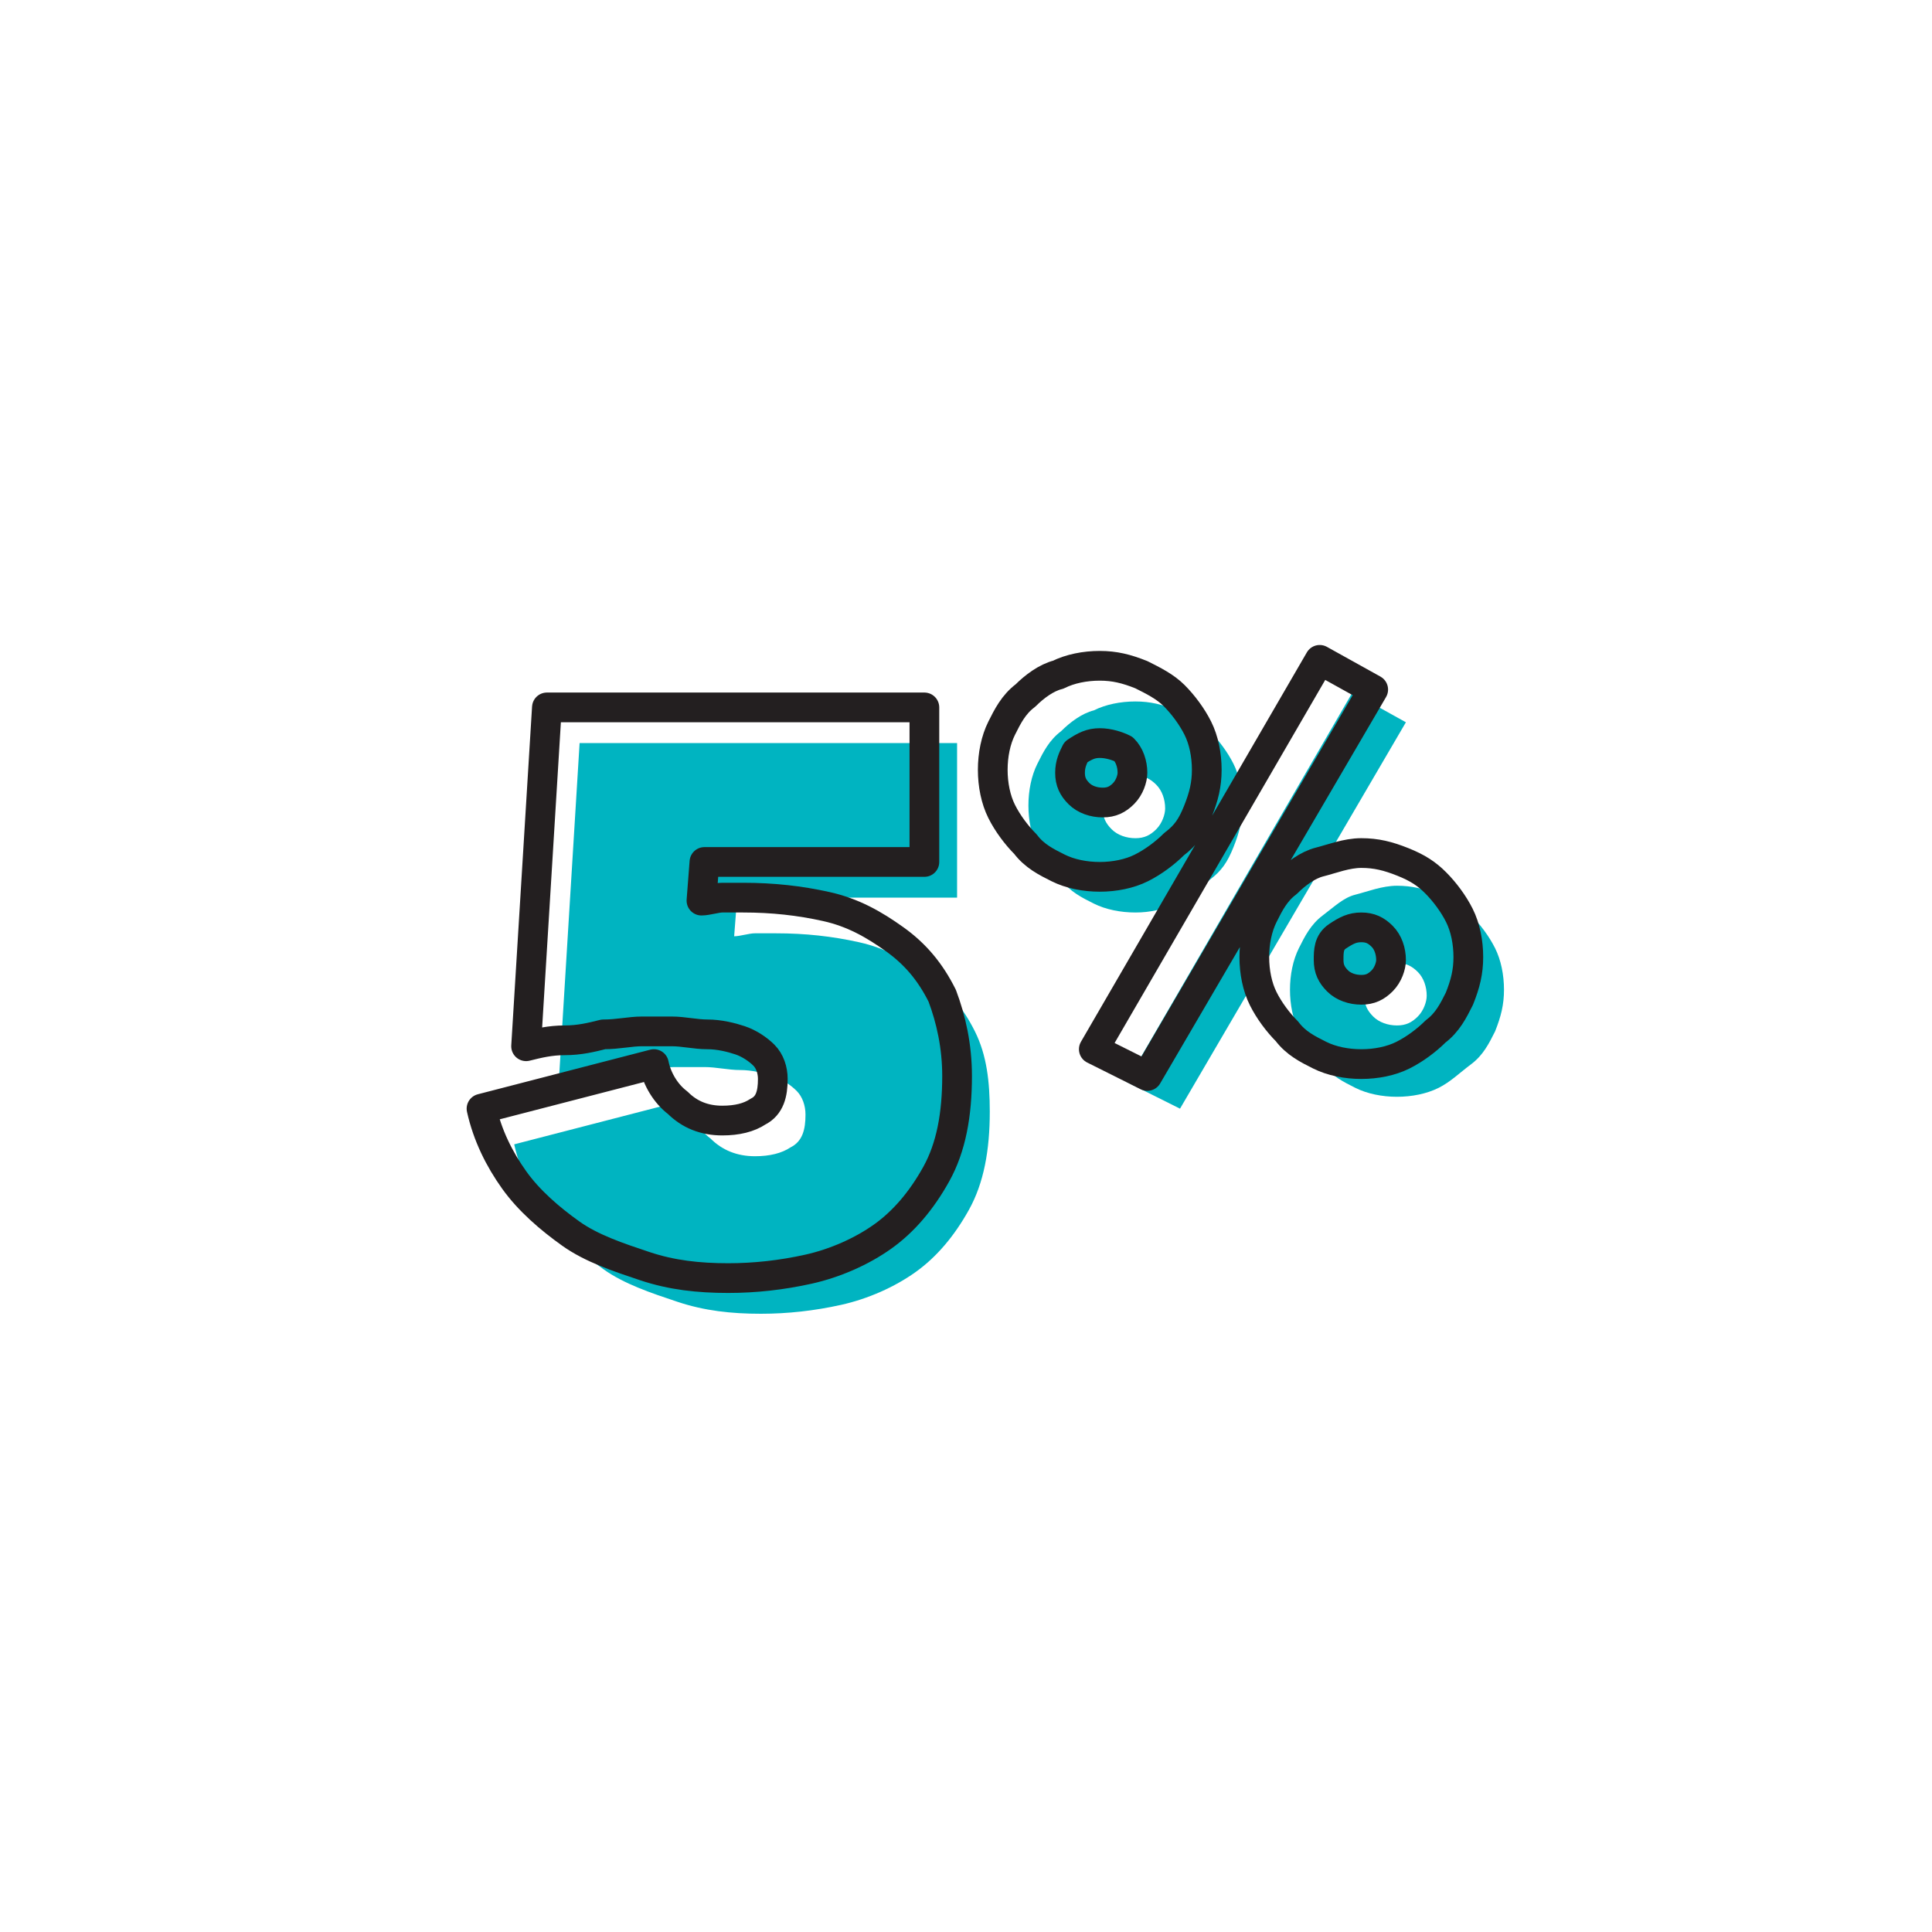 <?xml version="1.0" encoding="utf-8"?>
<!-- Generator: Adobe Illustrator 27.1.1, SVG Export Plug-In . SVG Version: 6.00 Build 0)  -->
<svg version="1.1" id="Layer_1" xmlns="http://www.w3.org/2000/svg" xmlns:xlink="http://www.w3.org/1999/xlink" x="0px" y="0px"
	 viewBox="0 0 65 65" style="enable-background:new 0 0 65 65;" xml:space="preserve">
<style type="text/css">
	.st0{fill:#00B4C1;}
	.st1{clip-path:url(#SVGID_00000143617769750135595030000002290801799152197507_);}
	.st2{fill:none;stroke:#231F20;stroke-linecap:round;stroke-linejoin:round;stroke-miterlimit:3.74;}
</style>
<g>
	<path class="st0" d="M33.3,37.4c0,1.3-0.2,2.4-0.7,3.3c-0.5,0.9-1.1,1.6-1.8,2.1c-0.7,0.5-1.6,0.9-2.5,1.1
		c-0.9,0.2-1.8,0.3-2.7,0.3c-1,0-1.9-0.1-2.8-0.4c-0.9-0.3-1.8-0.6-2.5-1.1s-1.4-1.1-1.9-1.8c-0.5-0.7-0.9-1.5-1.1-2.4l5.8-1.5
		c0.1,0.5,0.4,1,0.8,1.3c0.4,0.4,0.9,0.6,1.5,0.6c0.5,0,0.9-0.1,1.2-0.3c0.4-0.2,0.5-0.6,0.5-1.1c0-0.3-0.1-0.6-0.3-0.8
		s-0.5-0.4-0.8-0.5c-0.3-0.1-0.7-0.2-1.1-0.2c-0.4,0-0.8-0.1-1.2-0.1c-0.3,0-0.6,0-1,0c-0.4,0-0.8,0.1-1.3,0.1
		c-0.4,0.1-0.9,0.1-1.3,0.2s-0.9,0.1-1.3,0.2L19.5,25h12.7v5.2h-7.4l-0.1,1.3c0.2,0,0.5-0.1,0.7-0.1c0.2,0,0.5,0,0.7,0
		c1,0,1.9,0.1,2.8,0.3c0.9,0.2,1.6,0.6,2.3,1.1c0.7,0.5,1.2,1.1,1.6,1.9C33.2,35.5,33.3,36.4,33.3,37.4z"/>
</g>
<g>
	<path class="st0" d="M38.2,30.7c-0.5,0-1-0.1-1.4-0.3c-0.4-0.2-0.8-0.4-1.1-0.8c-0.3-0.3-0.6-0.7-0.8-1.1s-0.3-0.9-0.3-1.4
		c0-0.5,0.1-1,0.3-1.4s0.4-0.8,0.8-1.1c0.3-0.3,0.7-0.6,1.1-0.7c0.4-0.2,0.9-0.3,1.4-0.3c0.5,0,0.9,0.1,1.4,0.3
		c0.4,0.2,0.8,0.4,1.1,0.7c0.3,0.3,0.6,0.7,0.8,1.1s0.3,0.9,0.3,1.4c0,0.5-0.1,0.9-0.3,1.4s-0.4,0.8-0.8,1.1
		c-0.3,0.3-0.7,0.6-1.1,0.8C39.1,30.6,38.7,30.7,38.2,30.7z M38.2,26.1c-0.3,0-0.5,0.1-0.8,0.3c-0.2,0.2-0.3,0.5-0.3,0.8
		c0,0.3,0.1,0.5,0.3,0.7c0.2,0.2,0.5,0.3,0.8,0.3c0.3,0,0.5-0.1,0.7-0.3c0.2-0.2,0.3-0.5,0.3-0.7c0-0.3-0.1-0.6-0.3-0.8
		C38.7,26.2,38.5,26.1,38.2,26.1z M37.9,36.4l7.6-13.1l1.8,1l-7.6,13L37.9,36.4z M47,36.9c-0.5,0-1-0.1-1.4-0.3s-0.8-0.4-1.1-0.8
		s-0.6-0.7-0.8-1.1c-0.2-0.4-0.3-0.9-0.3-1.4c0-0.5,0.1-1,0.3-1.4c0.2-0.4,0.4-0.8,0.8-1.1s0.7-0.6,1.1-0.7s0.9-0.3,1.4-0.3
		c0.5,0,0.9,0.1,1.4,0.3s0.8,0.4,1.1,0.7s0.6,0.7,0.8,1.1c0.2,0.4,0.3,0.9,0.3,1.4c0,0.5-0.1,0.9-0.3,1.4c-0.2,0.4-0.4,0.8-0.8,1.1
		s-0.7,0.6-1.1,0.8S47.5,36.9,47,36.9z M47,32.4c-0.3,0-0.5,0.1-0.8,0.3s-0.3,0.5-0.3,0.8c0,0.3,0.1,0.5,0.3,0.7s0.5,0.3,0.8,0.3
		c0.3,0,0.5-0.1,0.7-0.3s0.3-0.5,0.3-0.7c0-0.3-0.1-0.6-0.3-0.8S47.3,32.4,47,32.4z"/>
</g>
<g>
	<defs>
		<rect id="SVGID_1_" x="8.5" y="16.1" width="48.6" height="37.1"/>
	</defs>
	<clipPath id="SVGID_00000073694358219763615400000002397190590981916309_">
		<use xlink:href="#SVGID_1_"  style="overflow:visible;"/>
	</clipPath>
	<g style="clip-path:url(#SVGID_00000073694358219763615400000002397190590981916309_);">
		<path class="st2" d="M32.2,36.2c0,1.3-0.2,2.4-0.7,3.3c-0.5,0.9-1.1,1.6-1.8,2.1c-0.7,0.5-1.6,0.9-2.5,1.1
			c-0.9,0.2-1.8,0.3-2.7,0.3c-1,0-1.9-0.1-2.8-0.4c-0.9-0.3-1.8-0.6-2.5-1.1s-1.4-1.1-1.9-1.8c-0.5-0.7-0.9-1.5-1.1-2.4l5.8-1.5
			c0.1,0.5,0.4,1,0.8,1.3c0.4,0.4,0.9,0.6,1.5,0.6c0.5,0,0.9-0.1,1.2-0.3c0.4-0.2,0.5-0.6,0.5-1.1c0-0.3-0.1-0.6-0.3-0.8
			s-0.5-0.4-0.8-0.5c-0.3-0.1-0.7-0.2-1.1-0.2c-0.4,0-0.8-0.1-1.2-0.1c-0.3,0-0.6,0-1,0c-0.4,0-0.8,0.1-1.3,0.1
			C19.9,34.9,19.5,35,19,35s-0.9,0.1-1.3,0.2l0.7-11.4h12.7V29h-7.4l-0.1,1.3c0.2,0,0.5-0.1,0.7-0.1c0.2,0,0.5,0,0.7,0
			c1,0,1.9,0.1,2.8,0.3c0.9,0.2,1.6,0.6,2.3,1.1c0.7,0.5,1.2,1.1,1.6,1.9C32,34.3,32.2,35.2,32.2,36.2z"/>
	</g>
	<g style="clip-path:url(#SVGID_00000073694358219763615400000002397190590981916309_);">
		<path class="st2" d="M37,29.5c-0.5,0-1-0.1-1.4-0.3c-0.4-0.2-0.8-0.4-1.1-0.8c-0.3-0.3-0.6-0.7-0.8-1.1s-0.3-0.9-0.3-1.4
			c0-0.5,0.1-1,0.3-1.4s0.4-0.8,0.8-1.1c0.3-0.3,0.7-0.6,1.1-0.7c0.4-0.2,0.9-0.3,1.4-0.3c0.5,0,0.9,0.1,1.4,0.3
			c0.4,0.2,0.8,0.4,1.1,0.7c0.3,0.3,0.6,0.7,0.8,1.1s0.3,0.9,0.3,1.4c0,0.5-0.1,0.9-0.3,1.4s-0.4,0.8-0.8,1.1
			c-0.3,0.3-0.7,0.6-1.1,0.8C38,29.4,37.5,29.5,37,29.5z M37,25c-0.3,0-0.5,0.1-0.8,0.3C36.1,25.5,36,25.7,36,26
			c0,0.3,0.1,0.5,0.3,0.7c0.2,0.2,0.5,0.3,0.8,0.3c0.3,0,0.5-0.1,0.7-0.3c0.2-0.2,0.3-0.5,0.3-0.7c0-0.3-0.1-0.6-0.3-0.8
			C37.6,25.1,37.3,25,37,25z M36.8,35.3l7.6-13.1l1.8,1l-7.6,13L36.8,35.3z M45.8,35.8c-0.5,0-1-0.1-1.4-0.3s-0.8-0.4-1.1-0.8
			c-0.3-0.3-0.6-0.7-0.8-1.1c-0.2-0.4-0.3-0.9-0.3-1.4c0-0.5,0.1-1,0.3-1.4c0.2-0.4,0.4-0.8,0.8-1.1c0.3-0.3,0.7-0.6,1.1-0.7
			s0.9-0.3,1.4-0.3c0.5,0,0.9,0.1,1.4,0.3s0.8,0.4,1.1,0.7c0.3,0.3,0.6,0.7,0.8,1.1c0.2,0.4,0.3,0.9,0.3,1.4c0,0.5-0.1,0.9-0.3,1.4
			c-0.2,0.4-0.4,0.8-0.8,1.1c-0.3,0.3-0.7,0.6-1.1,0.8S46.3,35.8,45.8,35.8z M45.8,31.2c-0.3,0-0.5,0.1-0.8,0.3s-0.3,0.5-0.3,0.8
			c0,0.3,0.1,0.5,0.3,0.7c0.2,0.2,0.5,0.3,0.8,0.3c0.3,0,0.5-0.1,0.7-0.3c0.2-0.2,0.3-0.5,0.3-0.7c0-0.3-0.1-0.6-0.3-0.8
			S46.1,31.2,45.8,31.2z"/>
	</g>
</g>
</svg>
